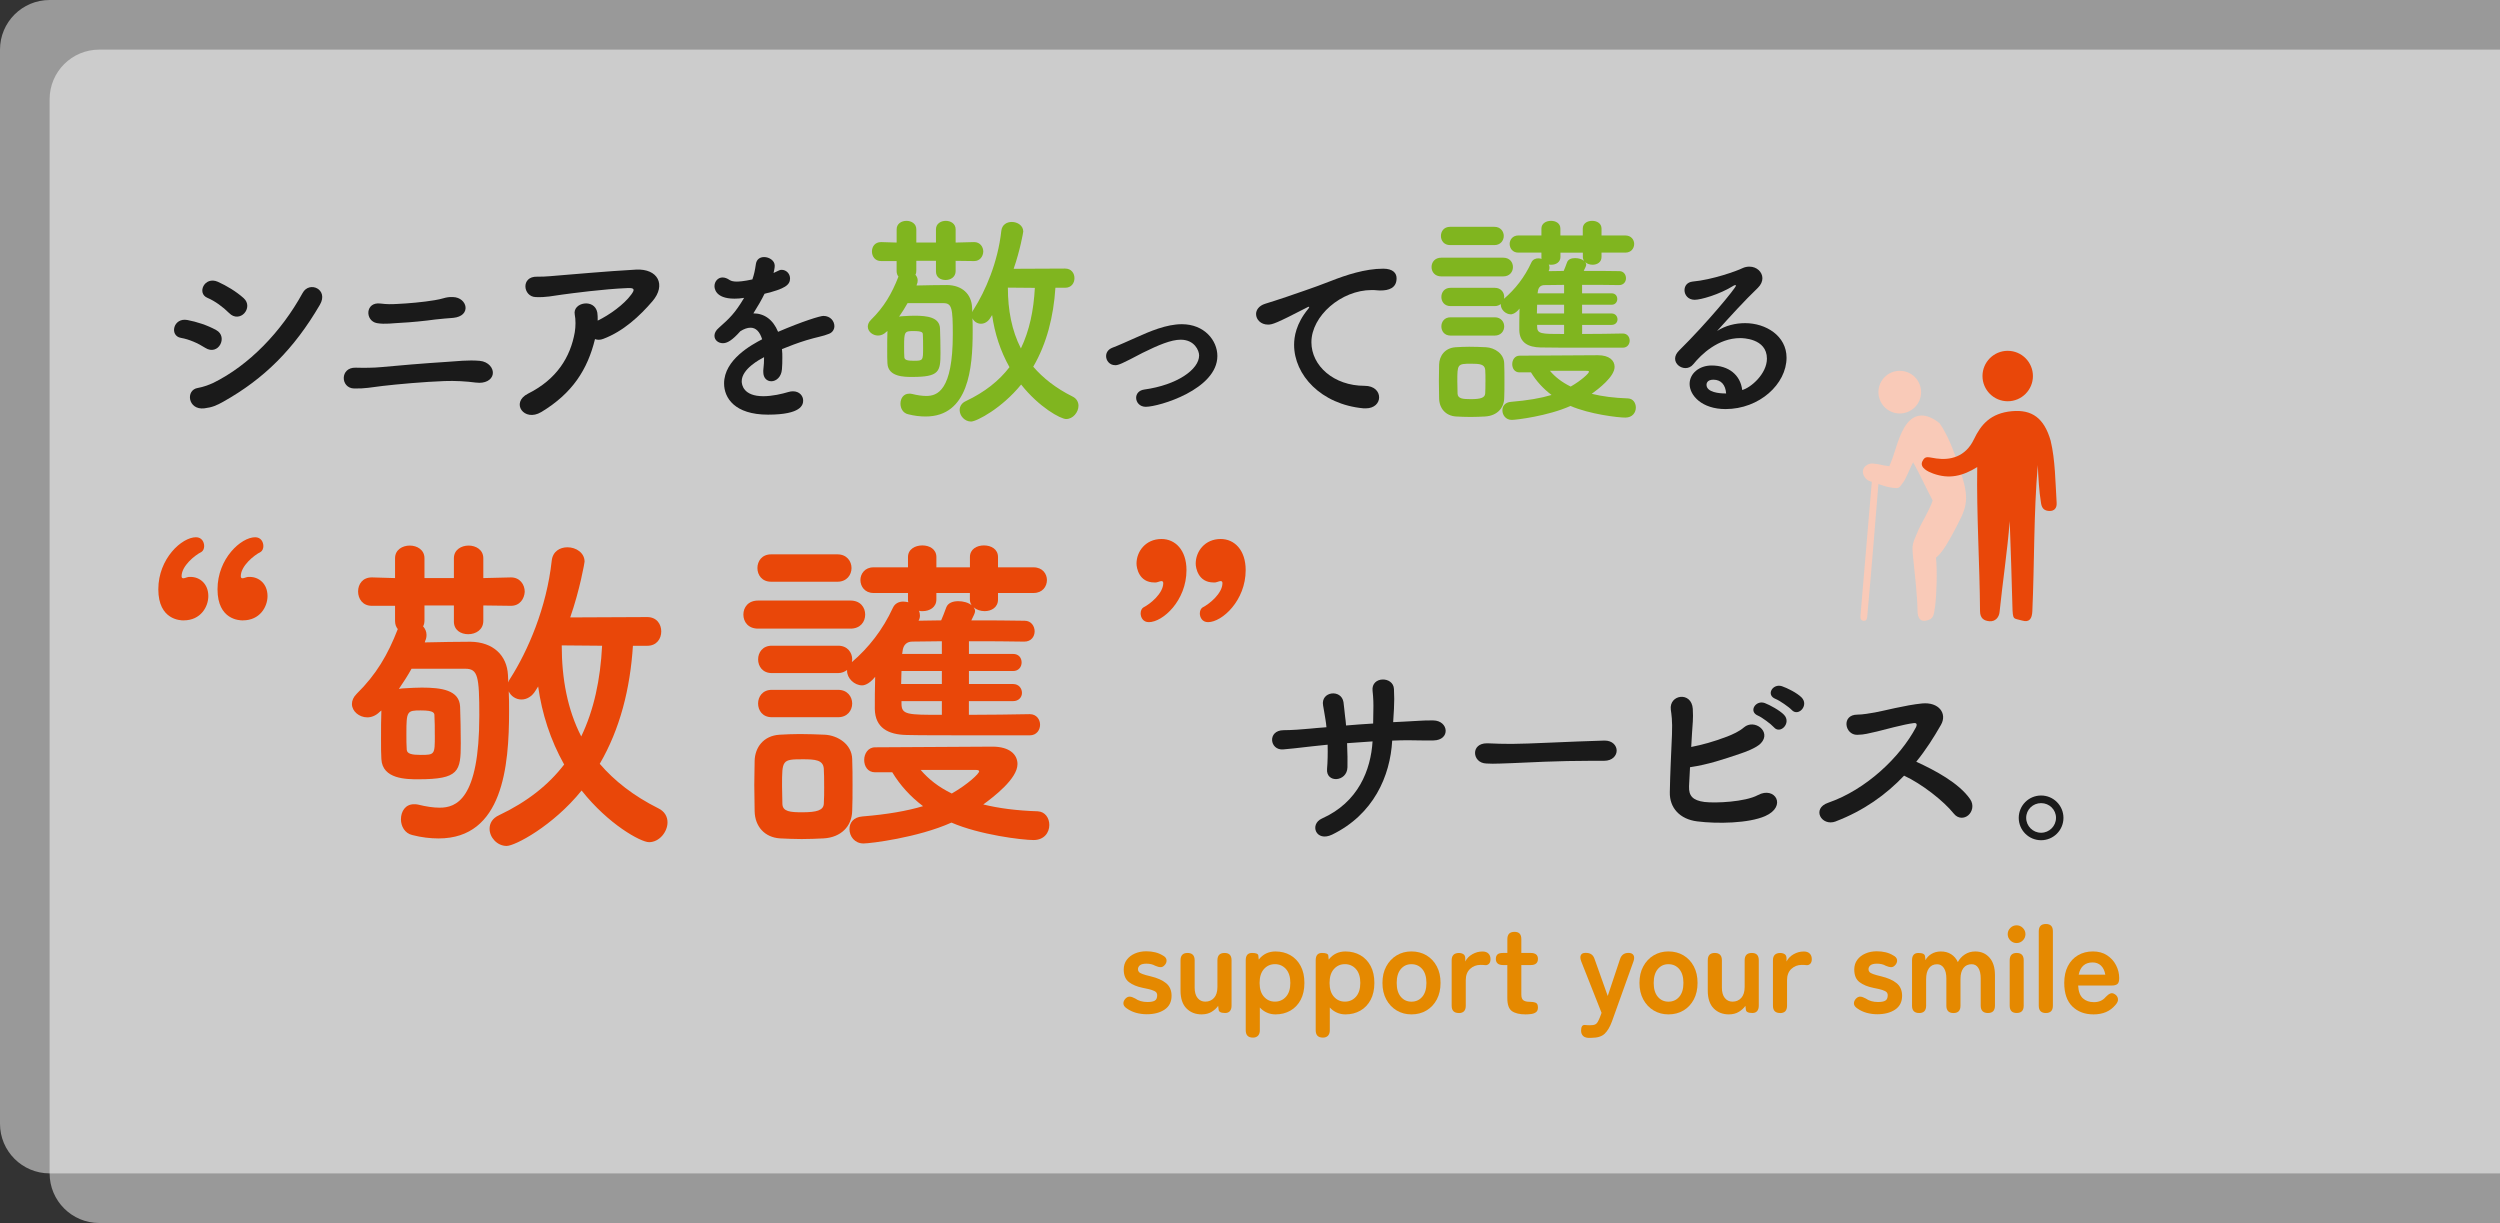 <?xml version="1.0" encoding="UTF-8"?><svg id="_レイヤー_2" xmlns="http://www.w3.org/2000/svg" width="856.5" height="419" viewBox="0 0 856.5 419"><rect x="0" y="0" width="856.5" height="419" fill="#333333" stroke="none"/><g id="_レイヤー_"><path d="m856.5,402H17c-9.39,0-17-7.61-17-17V17C0,7.61,7.61,0,17,0h839.5v402Z" style="fill:#fff; opacity:.5;"/><path d="m856.5,419H34c-9.39,0-17-7.61-17-17V34c0-9.39,7.61-17,17-17h822.5v402Z" style="fill:#fff; opacity:.5;"/><path d="m641.59,158.8c2.27.15,3.46.72,5.68.92,1.97-4.24,2.78-9.35,5.18-13.32,3.15-5.23,7.49-5.02,11.98-1.46,3.44,4.7,5.91,12.35,7.49,17.32,3.07,9.64,1.75,11.83-2.79,20.34-1.17,2.19-3.5,6.58-5.86,8.48.48,4.75.2,12.64-.29,16.53-.46,3.61-.72,4.46-3.02,5-2.29.54-2.96-1.27-3-3.1-.1-5.7-.95-12.98-1.5-18.29-.55-5.3-.19-4.74,1.92-9.96.51-1.26,4.21-7.55,4.74-9.82-2.35-4.42-4.28-8.85-6.69-13.07-.83,1.55-2.49,5.64-3.23,6.65-1.62,2.21-1.41,2.36-3.69,2.1-2.93-.33-5.02-1.4-7.95-2.29-1.43-.44-2.55-2.24-2.31-3.64.24-1.4,1.82-2.5,3.35-2.4Z" style="fill:#f9cab8;"/><path d="m643.71,163.91c.09-1.07-.29-1.54-1.03-1.6-.1,0,.1,0,0,0-.74-.06-1.19.3-1.28,1.37-1.37,15.63-2.64,31.74-4.01,47.37-.09,1.07.28,1.55,1.02,1.64.1.01-.1-.01,0,0,.74.09,1.2-.28,1.29-1.34,1.43-15.65,2.73-31.78,4-47.44Z" style="fill:#f9cab8;"/><path d="m679.2,128.83c0,4.77,3.87,8.64,8.64,8.64s8.64-3.87,8.64-8.64-3.87-8.64-8.64-8.64-8.64,3.87-8.64,8.64Z" style="fill:#e94709;"/><path d="m643.55,134.35c0,4.03,3.27,7.31,7.31,7.31s7.31-3.27,7.31-7.31-3.27-7.31-7.31-7.31-7.31,3.27-7.31,7.31Z" style="fill:#f9cab8;"/><path d="m689.38,140.86c-7.48.67-10.73,4.66-13.13,9.68-2.89,6.06-8.2,7.2-12.89,6.53-2.89-.41-3.75-1.04-4.73.93-1.13,2.26,2.09,3.66,3.58,4.21,5.61,2.07,10.27.86,15.19-2.19-.26,16.12.85,33.18.96,49.34.02,2.43,1.28,3.32,3.26,3.48,1.98.15,3.25-1.34,3.43-3.14,1.07-10.41,2.67-20.86,3.48-31.16.34,8.81.71,21.05.92,28.99.14,5.17.27,4.17,3.37,5.08,2.49.73,3.35-.71,3.46-3.18.74-16.42.44-33.53,1.87-50.08.19,4.31.44,8.95,1.13,13.14.3,1.79,1.22,2.52,2.86,2.57,1.64.05,2.59-.98,2.47-2.77-.43-6.84-.47-14.77-2.06-21.32-2.24-7.81-6.47-10.7-13.2-10.1Z" style="fill:#e94709;"/><path d="m70.34,119.19c-2.49-1.61-5.58-2.96-8.34-3.43-4.03-.67-2.69-7.06,2.22-6.12,3.16.6,6.79,1.75,9.82,3.43,2.15,1.14,2.29,3.43,1.41,4.98-.87,1.61-2.89,2.55-5.11,1.14Zm-.34,20.71c-5.65.67-6.52-6.32-2.22-6.99,1.34-.2,3.76-1.01,5.18-1.68,12.37-6.05,23.46-17.61,30.72-30.86,2.29-4.24,9.01-1.28,5.92,4.03-8.87,15.19-19.09,25.35-33.08,33.21-2.29,1.28-3.76,1.95-6.52,2.29Zm8.47-32.67c-2.08-2.08-4.84-4.1-7.39-5.18-3.77-1.55-1.01-7.53,3.56-5.51,2.96,1.34,6.25,3.29,8.81,5.58,1.82,1.61,1.48,3.83.27,5.18-1.21,1.34-3.43,1.82-5.24-.07Z" style="fill:#1a1a1a;"/><path d="m163.18,131.09c-3.56-.47-7.26-.67-10.89-.54-7.19.27-16.07,1.08-21.25,1.68-3.97.47-5.85.94-9.68.87-4.77-.07-4.98-7.33.54-7.13,2.35.07,6.25.07,8.74-.2,4.71-.47,15.26-1.34,21.85-1.75,4.03-.27,8-.74,11.83-.4,3.09.27,4.84,2.62,4.5,4.57-.34,2.02-2.69,3.29-5.65,2.89Zm-13.92-21.65c-3.83.54-8.87,1.01-11.7,1.14-2.96.13-5.65.6-8.4.13-4.17-.74-4.1-7.4,1.21-6.72,2.22.27,3.56.27,5.92.13,3.09-.13,8.74-.6,12.64-1.28,1.21-.2,2.08-.4,3.03-.67.94-.27,1.95-.47,3.23-.4,4.98.13,6.45,6.52.07,7.13-2.15.2-3.83.27-5.98.54Z" style="fill:#1a1a1a;"/><path d="m185.41,141.18c-5.85,3.5-10.62-3.23-4.5-6.32,9.95-4.97,14.52-12.64,16-20.98.34-2.02.34-4.44,0-6.12-.81-4.17,6.79-5.65,7.73-.67.13.67.13,1.68.13,2.76,4.03-1.95,9.01-5.51,11.5-8.94,1.14-1.55,1.34-2.35-1.21-2.22-8.47.34-19.29,1.82-22.32,2.22-3.63.47-5.45,1.01-9.21.87-4.37-.13-5.18-7.13.47-6.99,2.89.07,6.05-.34,8.88-.54,2.96-.2,14.19-1.28,25.01-1.88,7.53-.4,10.42,5.24,5.65,10.82-4.3,5.04-10.02,10.35-16.87,12.91-1.01.4-2.02.4-2.82.07-2.55,10.42-7.73,18.56-18.42,25.01Z" style="fill:#1a1a1a;"/><path d="m268.02,122.82c0,1.14,0,2.35-.13,3.7-.2,2.69-2.02,4.1-3.63,4.1-1.48,0-2.76-1.08-2.76-3.16v-.6c.2-1.61.27-3.16.27-4.5-1.41.74-7.66,4.03-7.66,8.27,0,1.14.54,5.11,7.4,5.11,3.09,0,6.52-.81,8.47-1.41.61-.2,1.21-.27,1.68-.27,2.22,0,3.5,1.55,3.5,3.16,0,1.41-.54,4.84-12.03,4.84s-15.06-5.78-15.06-10.69c0-8.2,9.55-13.31,13.04-15.13-.81-2.62-2.15-3.97-3.97-3.97-1.08,0-2.22.4-3.5,1.21-2.82,3.16-4.5,4.1-5.98,4.1-1.61,0-2.89-1.08-2.89-2.55,0-.81.4-1.82,1.55-2.76,3.63-3.23,5.45-4.91,8.61-10.22-1.21.2-2.29.27-3.29.27-6.79,0-6.86-3.76-6.86-4.3,0-1.55,1.14-2.96,2.76-2.96.74,0,1.55.27,2.42.87.61.4,1.48.54,2.49.54.54,0,2.29-.07,5.31-.74.61-1.75.87-3.03,1.21-5.31.27-1.68,1.48-2.35,2.82-2.35,1.75,0,3.63,1.21,3.63,2.96,0,.81-.27,1.88-.4,2.49,2.02-1.01,2.29-1.08,2.76-1.08,1.61,0,2.89,1.34,2.89,2.96,0,2.22-1.75,3.56-8.74,5.24-1.01,2.08-2.35,4.37-3.83,6.72,3.7,0,6.72,2.08,8.47,6.32,8.47-3.63,14.39-5.45,15.53-5.45,2.42,0,3.76,1.82,3.76,3.5,0,1.08-.61,2.15-1.82,2.62-2.08.87-4.3,1.14-7.8,2.22-2.82.87-5.71,1.95-8.34,3.03.13,1.01.13,2.08.13,3.23Z" style="fill:#1a1a1a;"/><path d="m361.58,98.62c-.63,9.86-2.98,19.1-7.59,27.01,3.37,3.91,7.75,7.36,13.39,10.18,1.49.7,2.11,1.96,2.11,3.21,0,2.19-1.88,4.54-4.23,4.54-1.88,0-9.32-4.07-15.42-11.82-6.58,8.14-15.27,12.68-17.15,12.68-2.19,0-3.91-1.96-3.91-3.91,0-1.25.63-2.43,2.19-3.13,6.42-3.05,11.27-6.89,14.88-11.59-3.13-5.56-5.09-11.67-5.95-17.85l-.55.86c-.86,1.49-2.11,2.11-3.29,2.11-1.25,0-2.43-.78-2.9-1.88.08,1.41.08,2.98.08,4.54,0,12.61-1.41,29.12-16.13,29.12-1.88,0-3.91-.23-6.03-.78-1.72-.39-2.58-2.04-2.58-3.6,0-1.8,1.02-3.44,2.98-3.44.31,0,.63,0,.94.08,1.88.47,3.52.7,4.93.7,3.76,0,9.08-1.8,9.08-21.06,0-9-.31-10.73-3.21-10.73h-12.29c-.86,1.57-1.88,3.13-2.9,4.62.47-.08.86-.16,1.41-.16,1.33-.08,2.66-.16,3.84-.16,4.46,0,8.61.55,8.77,4.38.08,2.27.16,5.56.16,8.38,0,6.42-.39,8.22-9.71,8.22-2.66,0-8.22,0-8.46-4.62-.08-1.1-.08-2.74-.08-4.46,0-2.35,0-4.85.08-6.66l-.39.31c-.86.86-1.88,1.25-2.82,1.25-1.88,0-3.52-1.41-3.52-3.05,0-.78.31-1.57,1.1-2.35,4.46-4.38,7.12-8.93,9.4-14.8-.39-.47-.63-1.1-.63-1.88v-3.44h-5.32c-2.11,0-3.13-1.64-3.13-3.29s1.02-3.21,3.13-3.21h.08l5.25.16v-4.54c0-1.96,1.72-2.9,3.37-2.9s3.37.94,3.37,2.9v4.54h6.73v-4.54c0-1.96,1.72-2.9,3.37-2.9s3.37.94,3.37,2.9v4.54l6.26-.16h.08c2.04,0,3.13,1.64,3.13,3.29-.08,1.57-1.1,3.21-3.13,3.21h-.08l-6.26-.08v3.52c0,2.04-1.72,3.05-3.45,3.05s-3.29-.94-3.29-2.9v-3.68h-6.73v3.37c0,.55-.08,1.02-.31,1.41.47.55.78,1.17.78,1.96,0,.47-.08.94-.31,1.41l-.08.31c3.29-.08,7.75-.16,10.49-.16,5.17.08,8.3,3.13,8.53,7.59,0,.55.08,1.1.08,1.72.08-.31.24-.63.47-.94,3.99-6.26,8.3-16.13,9.47-26.93.24-2.11,1.88-3.05,3.6-3.05,1.96,0,3.92,1.25,3.92,3.29,0,.24-1.1,6.5-3.29,12.76l17.62-.08c2.19,0,3.21,1.64,3.21,3.29s-1.02,3.29-3.21,3.29h-3.29Zm-45.33,20.51c0-1.57,0-3.29-.08-4.46,0-.63,0-1.25-3.13-1.25s-3.29.16-3.29,5.25c0,1.49,0,2.9.08,3.76.08.94,1.17,1.17,3.21,1.17,3.21,0,3.21-.08,3.21-4.46Zm29.05-20.59c0,7.67,1.33,14.72,4.46,20.83,2.9-6.03,4.38-13,4.78-20.75l-9.24-.08Z" style="fill:#80b51f;"/><path d="m382.04,125.11c-1.88,0-3.09-1.55-3.09-3.09,0-1.14.61-2.29,2.15-2.89,2.29-.87,5.24-2.22,8.27-3.56,4.5-2.02,10.22-4.5,15.53-4.5,7.73,0,12.17,5.58,12.17,10.89,0,11.43-19.97,17.41-24.54,17.41-2.08,0-3.29-1.55-3.29-3.09,0-1.28.87-2.55,2.76-2.82,11.23-1.55,18.82-6.86,18.82-11.7,0-1.61-1.55-5.38-6.32-5.38-3.29,0-7.6,1.82-13.04,4.5-7.13,3.76-8.27,4.24-9.41,4.24Z" style="fill:#1a1a1a;"/><path d="m467.83,139.9h-.67c-14.59-1.34-23.8-11.43-23.8-21.78,0-2.62.61-7.19,4.84-12.3.2-.27.34-.47.34-.6,0-.07-.07-.13-.13-.13-.13,0-.4.13-.67.27-10.55,5.45-11.83,5.85-13.31,5.85-2.49,0-4.1-1.75-4.1-3.63,0-1.34.94-2.82,3.09-3.5,1.41-.47,5.24-1.61,7.26-2.35,3.16-1.14,8.74-2.89,15.4-5.51,4.97-1.95,11.56-4.17,17.82-4.17,3.36,0,4.57,1.55,4.57,3.29,0,3.43-2.82,4.17-5.38,4.17-.47,0-1.01,0-1.55-.07-.54-.07-1.08-.07-1.61-.07-10.42,0-20.64,8.87-20.64,17.88,0,8.07,7.66,14.93,18.22,14.93,3.36,0,4.98,1.95,4.98,3.97,0,1.88-1.55,3.76-4.64,3.76Z" style="fill:#1a1a1a;"/><path d="m493.82,94.7c-2.27,0-3.37-1.57-3.37-3.21s1.1-3.21,3.37-3.21h21.14c2.27,0,3.37,1.57,3.37,3.21s-1.1,3.21-3.37,3.21h-21.14Zm15.03,47.99c-1.64.08-3.37.16-5.09.16s-3.37-.08-4.93-.16c-3.52-.23-5.72-2.74-5.79-6.19,0-2.04-.08-4.07-.08-6.03s.08-3.84.08-5.56c.08-2.98,1.96-5.72,5.71-5.95,1.49-.08,3.05-.16,4.62-.16,1.96,0,3.91.08,5.71.16,2.98.16,6.19,2.19,6.26,5.56.08,1.8.08,3.91.08,6.03s0,4.15-.08,5.87c-.08,3.52-2.58,6.03-6.5,6.26Zm-12.06-58.72c-2.11,0-3.13-1.57-3.13-3.13s1.02-3.13,3.13-3.13h15.19c2.11,0,3.21,1.57,3.21,3.13s-1.1,3.13-3.21,3.13h-15.19Zm45.25,27.32v3.13c4.85,0,9.87-.08,13.94-.16,1.57,0,2.35,1.25,2.35,2.43s-.78,2.43-2.35,2.43c-22.47,0-24.43,0-28.19-.08-4.23-.08-7.2-1.64-7.28-5.95,0-1.88,0-4.62.08-7.36-1.57,1.96-2.82,1.96-2.97,1.96-1.8,0-3.45-1.64-3.45-3.29v-.23c-.55.39-1.17.7-2.04.7h-15.19c-2.11,0-3.13-1.57-3.13-3.13s1.02-3.13,3.13-3.13h15.19c2.11,0,3.21,1.57,3.21,3.13,0,.23-.08.39-.08.63,3.84-3.29,7.05-7.36,9.39-12.45.47-1.02,1.41-1.41,2.35-1.41.39,0,.78.08,1.17.16-.08-.16-.08-.39-.08-.63v-1.49h-7.91c-1.96,0-2.97-1.49-2.97-2.98,0-1.41,1.02-2.9,2.97-2.9h7.91v-2.35c0-1.8,1.64-2.66,3.29-2.66s3.21.86,3.21,2.66v2.35h7.67v-2.35c0-1.8,1.57-2.66,3.21-2.66s3.21.86,3.21,2.66v2.35h8.14c2.04,0,3.05,1.49,3.05,2.9,0,1.49-1.02,2.98-3.05,2.98h-8.14v1.49c0,1.8-1.49,2.66-3.05,2.66-.94,0-1.88-.31-2.5-.86.16.23.31.55.31.86,0,.47-.47,1.25-.86,2.11,4.38,0,8.69,0,12.21.08,1.49,0,2.27,1.25,2.27,2.43s-.78,2.35-2.35,2.35h-.08c-3.52-.08-8.06-.08-12.61-.08v2.9h10.1c1.33,0,1.96.94,1.96,1.96,0,.94-.63,1.96-1.96,1.96h-10.1v2.98h10.1c1.33,0,2.04,1.02,2.04,2.04,0,.94-.7,1.88-2.04,1.88h-10.1Zm-45.1,3.68c-2.11,0-3.13-1.57-3.13-3.13s1.02-3.13,3.13-3.13h15.19c2.11,0,3.21,1.57,3.21,3.13s-1.1,3.13-3.21,3.13h-15.19Zm11.98,15.82c0-1.49,0-2.98-.08-4.07-.16-1.96-1.96-2.11-4.78-2.11-4.78,0-4.78.16-4.78,6.11,0,1.49.08,2.98.08,4.15.08,1.72,1.8,1.88,4.54,1.88,3.37,0,4.85-.47,4.93-1.96.08-1.1.08-2.58.08-3.99Zm11.67-3.21c-1.72,0-2.5-1.41-2.5-2.82s.86-2.9,2.5-2.9c0,0,25.05-.16,26.85-.16,3.92,0,5.72,1.8,5.72,3.99,0,3.37-5.48,7.52-7.83,9.24,3.52.86,7.59,1.41,12.45,1.57,1.72.08,2.66,1.57,2.66,3.13,0,1.72-1.17,3.44-3.6,3.44-2.58,0-12.29-1.17-18.79-3.99-7.67,3.44-18.56,4.78-20.12,4.78-2.04,0-3.21-1.64-3.21-3.29,0-1.41.86-2.74,2.98-2.9,5.72-.47,10.18-1.25,13.86-2.35-2.9-2.19-5.25-4.78-7.05-7.75h-3.92Zm15.27-23.17h-9.24c0,.94-.08,1.96-.08,2.98h9.32v-2.98Zm0,6.89h-9.24v.55c0,2.58,1.33,2.58,9.24,2.58v-3.13Zm0-13.7l-6.73.08c-1.17,0-2.11.63-2.27,2.27l-.08.55h9.08v-2.9Zm6.42-11.04h-7.67v1.49c0,1.8-1.57,2.66-3.13,2.66-.31,0-.55,0-.86-.08.16.31.24.7.24,1.1s-.08.78-.31,1.17c1.64,0,3.37-.08,5.17-.08.39-.86.71-1.72,1.17-2.98.39-1.02,1.49-1.41,2.74-1.41,1.1,0,2.35.31,3.05.94-.24-.39-.39-.78-.39-1.33v-1.49Zm2.11,40.79c0-.31-.63-.31-1.1-.31h-12.29c1.8,2.11,4.07,3.91,7.12,5.4,3.68-2.11,6.26-4.54,6.26-5.09Z" style="fill:#80b51f;"/><path d="m605.35,122.89c0-7.06-8.54-7.06-9.14-7.06-7.53,0-13.31,5.51-16.07,8.94-.74.94-1.75,1.34-2.69,1.34-1.81,0-3.56-1.41-3.56-3.23,0-.87.4-1.82,1.34-2.76,9.68-9.55,19.5-21.51,19.5-22.25,0-.13-.07-.2-.2-.2s-.27.07-.47.13c-5.04,3.16-11.43,4.91-13.45,4.91-2.29,0-3.5-1.68-3.5-3.29,0-1.41.87-2.76,2.82-2.96,6.66-.6,15.13-3.63,17.01-4.57.81-.4,1.68-.54,2.42-.54,2.49,0,4.44,1.82,4.44,3.97,0,1.08-.47,2.22-1.55,3.29-4.57,4.37-9.75,10.08-13.98,14.79,2.89-1.88,6.32-2.69,9.61-2.69,7.13,0,14.19,4.37,14.19,11.83,0,9.01-9.28,17.61-20.91,17.61-8.07,0-12.3-4.64-12.3-8.61,0-3.63,3.36-6.32,7.53-6.32,5.85,0,9.88,3.23,10.49,8.4,2.89-.74,8.47-5.51,8.47-10.76Zm-18.35,7.19c-2.29,0-2.35,1.48-2.35,1.75,0,2.62,4.57,2.96,6.25,2.96h.47c-.2-2.89-1.68-4.71-4.37-4.71Z" style="fill:#1a1a1a;"/><path d="m62.91,212.55c-1.05,0-8.67-.12-8.67-10.67s8.09-17.82,12.9-17.82c1.99,0,2.81,1.64,2.81,3.05,0,.82-.35,1.64-.94,1.99-2.34,1.17-6.8,4.81-6.8,8.32,0,.47.23.7.59.7.47,0,1.17-.35,1.88-.47h.59c3.17,0,6.1,2.34,6.1,6.57,0,3.63-2.58,8.32-8.44,8.32Zm20.28,0c-1.05,0-8.67-.12-8.67-10.67s8.09-17.82,12.9-17.82c1.99,0,2.81,1.64,2.81,3.05,0,.82-.35,1.64-.94,1.99-2.34,1.17-6.8,4.81-6.8,8.32,0,.47.23.7.59.7.47,0,1.17-.35,1.88-.47h.59c3.17,0,6.1,2.34,6.1,6.57,0,3.63-2.58,8.32-8.44,8.32Z" style="fill:#e94709;"/><path d="m216.84,221.23c-.94,14.77-4.45,28.61-11.37,40.45,5.04,5.86,11.61,11.02,20.05,15.24,2.23,1.06,3.17,2.93,3.17,4.81,0,3.28-2.81,6.8-6.33,6.8-2.81,0-13.95-6.1-23.1-17.7-9.85,12.19-22.86,18.99-25.67,18.99-3.28,0-5.86-2.93-5.86-5.86,0-1.88.94-3.63,3.28-4.69,9.61-4.57,16.88-10.32,22.27-17.35-4.69-8.32-7.62-17.47-8.91-26.73l-.82,1.29c-1.29,2.23-3.17,3.17-4.92,3.17-1.88,0-3.63-1.17-4.34-2.81.12,2.11.12,4.45.12,6.8,0,18.88-2.11,43.61-24.15,43.61-2.81,0-5.86-.35-9.03-1.17-2.58-.59-3.87-3.05-3.87-5.39,0-2.7,1.52-5.16,4.45-5.16.47,0,.94,0,1.41.12,2.81.7,5.28,1.06,7.39,1.06,5.63,0,13.6-2.7,13.6-31.54,0-13.48-.47-16.06-4.81-16.06h-18.41c-1.29,2.34-2.81,4.69-4.34,6.92.7-.12,1.29-.23,2.11-.23,1.99-.12,3.99-.23,5.74-.23,6.68,0,12.9.82,13.13,6.56.12,3.4.23,8.32.23,12.54,0,9.61-.59,12.31-14.54,12.31-3.99,0-12.31,0-12.66-6.92-.12-1.64-.12-4.1-.12-6.68,0-3.52,0-7.27.12-9.96l-.59.47c-1.29,1.29-2.81,1.88-4.22,1.88-2.81,0-5.28-2.11-5.28-4.57,0-1.17.47-2.34,1.64-3.52,6.68-6.57,10.67-13.36,14.07-22.16-.59-.7-.94-1.64-.94-2.81v-5.16h-7.97c-3.17,0-4.69-2.46-4.69-4.92s1.52-4.81,4.69-4.81h.12l7.85.23v-6.8c0-2.93,2.58-4.34,5.04-4.34s5.04,1.41,5.04,4.34v6.8h10.08v-6.8c0-2.93,2.58-4.34,5.04-4.34s5.04,1.41,5.04,4.34v6.8l9.38-.23h.12c3.05,0,4.69,2.46,4.69,4.92-.12,2.34-1.64,4.81-4.69,4.81h-.12l-9.38-.12v5.28c0,3.05-2.58,4.57-5.16,4.57s-4.92-1.41-4.92-4.34v-5.51h-10.08v5.04c0,.82-.12,1.52-.47,2.11.7.82,1.17,1.76,1.17,2.93,0,.7-.12,1.41-.47,2.11l-.12.47c4.92-.12,11.61-.23,15.71-.23,7.74.12,12.43,4.69,12.78,11.37,0,.82.12,1.64.12,2.58.12-.47.35-.94.7-1.41,5.98-9.38,12.43-24.15,14.18-40.33.35-3.17,2.81-4.57,5.39-4.57,2.93,0,5.86,1.88,5.86,4.92,0,.35-1.64,9.73-4.92,19.11l26.38-.12c3.28,0,4.81,2.46,4.81,4.92s-1.52,4.92-4.81,4.92h-4.92Zm-67.88,30.72c0-2.34,0-4.92-.12-6.68,0-.94,0-1.88-4.69-1.88s-4.92.23-4.92,7.85c0,2.23,0,4.34.12,5.63.12,1.41,1.76,1.76,4.81,1.76,4.81,0,4.81-.12,4.81-6.68Zm43.49-30.83c0,11.49,1.99,22.04,6.68,31.18,4.34-9.03,6.57-19.46,7.15-31.07l-13.83-.12Z" style="fill:#e94709;"/><path d="m259.72,215.37c-3.4,0-5.04-2.34-5.04-4.81s1.64-4.81,5.04-4.81h31.65c3.4,0,5.04,2.34,5.04,4.81s-1.64,4.81-5.04,4.81h-31.65Zm22.51,71.86c-2.46.12-5.04.23-7.62.23s-5.04-.12-7.39-.23c-5.28-.35-8.56-4.1-8.68-9.26,0-3.05-.12-6.1-.12-9.03s.12-5.74.12-8.32c.12-4.46,2.93-8.56,8.56-8.91,2.23-.12,4.57-.23,6.92-.23,2.93,0,5.86.12,8.56.23,4.46.23,9.26,3.28,9.38,8.32.12,2.7.12,5.86.12,9.03s0,6.21-.12,8.79c-.12,5.28-3.87,9.03-9.73,9.38Zm-18.05-87.93c-3.17,0-4.69-2.34-4.69-4.69s1.52-4.69,4.69-4.69h22.74c3.17,0,4.81,2.34,4.81,4.69s-1.64,4.69-4.81,4.69h-22.74Zm67.76,40.91v4.69c7.27,0,14.77-.12,20.87-.23,2.34,0,3.52,1.88,3.52,3.63s-1.17,3.63-3.52,3.63c-33.65,0-36.58,0-42.2-.12-6.33-.12-10.79-2.46-10.9-8.91,0-2.81,0-6.92.12-11.02-2.34,2.93-4.22,2.93-4.46,2.93-2.7,0-5.16-2.46-5.16-4.92v-.35c-.82.59-1.76,1.06-3.05,1.06h-22.74c-3.17,0-4.69-2.34-4.69-4.69s1.52-4.69,4.69-4.69h22.74c3.17,0,4.81,2.34,4.81,4.69,0,.35-.12.59-.12.94,5.74-4.92,10.55-11.02,14.07-18.64.7-1.52,2.11-2.11,3.52-2.11.59,0,1.17.12,1.76.23-.12-.23-.12-.59-.12-.94v-2.23h-11.84c-2.93,0-4.46-2.23-4.46-4.45,0-2.11,1.52-4.34,4.46-4.34h11.84v-3.52c0-2.7,2.46-3.99,4.92-3.99s4.81,1.29,4.81,3.99v3.52h11.49v-3.52c0-2.7,2.34-3.99,4.81-3.99s4.81,1.29,4.81,3.99v3.52h12.19c3.05,0,4.57,2.23,4.57,4.34,0,2.23-1.52,4.45-4.57,4.45h-12.19v2.23c0,2.7-2.23,3.99-4.57,3.99-1.41,0-2.81-.47-3.75-1.29.23.35.47.82.47,1.29,0,.7-.7,1.88-1.29,3.17,6.57,0,13.01,0,18.29.12,2.23,0,3.4,1.88,3.4,3.63s-1.17,3.52-3.52,3.52h-.12c-5.28-.12-12.08-.12-18.87-.12v4.34h15.12c1.99,0,2.93,1.41,2.93,2.93,0,1.41-.94,2.93-2.93,2.93h-15.12v4.45h15.12c1.99,0,3.05,1.52,3.05,3.05,0,1.41-1.06,2.81-3.05,2.81h-15.12Zm-67.53,5.51c-3.17,0-4.69-2.34-4.69-4.69s1.52-4.69,4.69-4.69h22.74c3.17,0,4.81,2.34,4.81,4.69s-1.64,4.69-4.81,4.69h-22.74Zm17.94,23.68c0-2.23,0-4.45-.12-6.1-.23-2.93-2.93-3.17-7.15-3.17-7.15,0-7.15.23-7.15,9.14,0,2.23.12,4.45.12,6.21.12,2.58,2.7,2.81,6.8,2.81,5.04,0,7.27-.7,7.39-2.93.12-1.64.12-3.87.12-5.98Zm17.47-4.81c-2.58,0-3.75-2.11-3.75-4.22s1.29-4.34,3.75-4.34c0,0,37.51-.23,40.21-.23,5.86,0,8.56,2.7,8.56,5.98,0,5.04-8.21,11.25-11.72,13.83,5.28,1.29,11.37,2.11,18.64,2.34,2.58.12,3.99,2.34,3.99,4.69,0,2.58-1.76,5.16-5.39,5.16-3.87,0-18.41-1.76-28.14-5.98-11.49,5.16-27.78,7.15-30.13,7.15-3.05,0-4.81-2.46-4.81-4.92,0-2.11,1.29-4.1,4.46-4.34,8.56-.7,15.24-1.88,20.75-3.52-4.34-3.28-7.85-7.15-10.55-11.61h-5.86Zm22.86-34.7h-13.83c0,1.41-.12,2.93-.12,4.45h13.95v-4.45Zm0,10.32h-13.83v.82c0,3.87,1.99,3.87,13.83,3.87v-4.69Zm0-20.52l-10.08.12c-1.76,0-3.17.94-3.4,3.4l-.12.82h13.6v-4.34Zm9.61-16.53h-11.49v2.23c0,2.7-2.34,3.99-4.69,3.99-.47,0-.82,0-1.29-.12.23.47.35,1.06.35,1.64s-.12,1.17-.47,1.76c2.46,0,5.04-.12,7.74-.12.59-1.29,1.05-2.58,1.76-4.46.59-1.52,2.23-2.11,4.1-2.11,1.64,0,3.52.47,4.57,1.41-.35-.59-.59-1.17-.59-1.99v-2.23Zm3.17,61.08c0-.47-.94-.47-1.64-.47h-18.41c2.7,3.17,6.1,5.86,10.67,8.09,5.51-3.17,9.38-6.8,9.38-7.62Z" style="fill:#e94709;"/><path d="m390.79,210.09c0-.82.35-1.64.94-1.99,2.34-1.17,6.8-4.81,6.8-8.32,0-.47-.23-.7-.59-.7-.47,0-1.17.35-1.88.47h-.59c-5.28,0-6.1-5.04-6.1-6.45,0-4.22,3.17-8.44,8.56-8.44,4.69,0,8.56,3.75,8.56,10.67,0,10.43-8.09,17.82-12.9,17.82-1.99,0-2.81-1.64-2.81-3.05Zm20.28,0c0-.82.35-1.64.94-1.99,2.34-1.17,6.8-4.81,6.8-8.32,0-.47-.23-.7-.59-.7-.47,0-1.17.35-1.88.47h-.59c-5.28,0-6.1-5.04-6.1-6.45,0-4.22,3.17-8.44,8.56-8.44,4.69,0,8.56,3.75,8.56,10.67,0,10.43-8.09,17.82-12.9,17.82-1.99,0-2.81-1.64-2.81-3.05Z" style="fill:#e94709;"/><path d="m461.51,254.59c.13,3.36.2,6.45.13,8.27-.13,5.11-7.46,5.51-6.99.54.2-2.22.27-5.18.2-8.27-2.02.2-3.83.4-5.18.54-5.45.61-8,.94-10.08,1.08-4.64.34-5.45-6.52.13-6.59,2.69,0,6.52-.27,9.21-.54,1.08-.13,3.03-.27,5.51-.47-.07-.94-.2-1.81-.34-2.69-.27-1.82-.61-3.5-.81-4.77-.87-4.84,6.25-5.71,6.99-1.14.2,1.14.27,2.82.54,4.84.13,1.01.27,2.02.34,3.16,2.96-.27,6.18-.47,9.28-.67,0-1.48.07-2.89.07-4.37.07-2.29,0-4.57-.27-6.86-.54-5.04,7.13-5.04,7.33-.6.13,2.22.13,4.64,0,6.86-.07,1.48-.2,3.03-.27,4.5,1.41-.07,2.76-.13,3.97-.2,3.5-.13,6.32-.47,9.75-.4,5.38.07,5.98,6.79.07,6.86-3.63.07-5.92-.07-9.01-.07-1.61,0-3.36.07-5.11.13-.67,12.17-6.39,25.28-20.57,32.2-5.58,2.69-7.87-3.56-3.5-5.51,12.5-5.58,16.74-16.67,17.34-26.42-3.03.2-5.98.4-8.74.61Z" style="fill:#1a1a1a;"/><path d="m549.53,260.64h-3.5c-12.84,0-22.66.6-27.97.81-3.5.13-5.31.2-6.66.2-.81,0-1.41-.07-2.15-.07-2.55-.07-3.9-1.88-3.9-3.63s1.34-3.29,4.03-3.29h.4c2.49.13,5.45.2,8.13.2,5.51,0,19.9-.81,31.73-1.14h.13c2.69,0,4.1,1.75,4.1,3.43s-1.41,3.5-4.3,3.5h-.07Z" style="fill:#1a1a1a;"/><path d="m578.67,269.44c-.13,3.23,1.28,4.77,5.24,5.31,3.83.47,13.98,0,18.35-2.35,5.85-3.16,10.08,3.83,2.49,7.19-5.65,2.49-16.4,2.69-23.33,1.81-5.85-.74-9.48-4.57-9.34-10.02.13-6.66.4-11.9.74-19.77.2-4.71-.2-6.99-.4-8.47-.67-5.24,7.13-6.39,7.53-.27.2,3.56-.07,4.98-.27,8.4-.07,1.68-.2,3.23-.27,4.64,3.76-.74,7.53-1.75,12.3-3.56,1.88-.74,4.17-1.75,5.78-3.16,3.56-3.03,9.55,1.48,5.78,5.45-1.55,1.68-5.85,3.16-6.86,3.5-5.98,2.02-11.09,3.77-17.41,4.71-.13,2.08-.2,4.17-.34,6.59Zm23.6-24.27c-3.36-1.41-.74-5.45,2.35-4.3,1.75.67,5.11,2.49,6.59,4.03,2.62,2.76-1.28,6.86-3.5,4.24-.87-1.01-4.1-3.43-5.45-3.97Zm6.05-5.71c-3.43-1.34-1.01-5.38,2.15-4.37,1.82.61,5.18,2.29,6.72,3.83,2.69,2.69-1.08,6.79-3.36,4.3-.94-1.01-4.17-3.23-5.51-3.76Z" style="fill:#1a1a1a;"/><path d="m628.96,281.41c-4.97,1.88-8.4-4.44-2.62-6.39,13.04-4.5,24.67-15.66,30.05-25.82.54-1.08.2-1.55-.61-1.48-3.29.34-10.96,2.49-12.71,2.89-3.16.67-4.1,1.08-6.79,1.14-4.3.07-5.51-6.92.07-6.92,1.88,0,4.3-.47,5.98-.74,2.42-.4,10.56-2.55,16.2-3.09,5.71-.54,8.67,3.43,6.45,7.33-2.49,4.37-5.24,8.67-8.47,12.64,6.32,2.89,14.59,7.26,18.42,12.77,1.48,2.08.74,4.44-.61,5.58-1.34,1.14-3.5,1.28-4.97-.6-3.5-4.37-11.03-10.22-17.01-12.98-6.19,6.52-13.78,11.97-23.4,15.66Z" style="fill:#1a1a1a;"/><path d="m699.28,287.86c-4.24,0-7.66-3.43-7.66-7.66s3.43-7.66,7.66-7.66,7.66,3.43,7.66,7.66-3.43,7.66-7.66,7.66Zm0-12.71c-2.82,0-5.11,2.22-5.11,5.04s2.29,5.11,5.11,5.11,5.11-2.29,5.11-5.11-2.29-5.04-5.11-5.04Z" style="fill:#1a1a1a;"/><path d="m392.86,347.48c-1.28,0-2.5-.17-3.66-.49-1.16-.33-2.22-.83-3.19-1.52-.71-.48-1.09-1.02-1.13-1.6-.04-.58.18-1.15.66-1.69.49-.51.99-.76,1.52-.73.53.03,1.15.24,1.86.64,1.14.8,2.54,1.2,4.19,1.2,1.17,0,2.02-.16,2.55-.49.53-.33.79-.93.79-1.82,0-.43-.13-.78-.38-1.05-.26-.27-.74-.52-1.43-.75-.7-.23-1.72-.47-3.06-.73-2-.4-3.59-1.06-4.79-1.97-1.2-.91-1.8-2.35-1.8-4.32,0-1.28.34-2.39,1.03-3.32.68-.93,1.61-1.65,2.78-2.16s2.47-.77,3.89-.77c2.23,0,4.11.47,5.65,1.41.77.4,1.2.89,1.3,1.48.1.58-.06,1.15-.49,1.69-.46.57-.95.86-1.48.86s-1.15-.16-1.86-.47c-.46-.26-.93-.44-1.43-.56-.5-.11-1.03-.17-1.6-.17-1.06,0-1.8.19-2.25.56-.44.37-.66.81-.66,1.33,0,.37.11.68.32.94.21.26.63.5,1.26.73.63.23,1.54.49,2.74.77,2.28.54,4.05,1.33,5.31,2.35,1.25,1.03,1.88,2.47,1.88,4.32,0,2.08-.79,3.66-2.38,4.73s-3.63,1.6-6.14,1.6Z" style="fill:#e58900;"/><path d="m411.72,347.53c-2.14,0-3.89-.68-5.24-2.05-1.35-1.37-2.03-3.39-2.03-6.08v-10.4c0-1.68.8-2.52,2.4-2.52s2.44.84,2.44,2.52v9.33c0,1.57.33,2.77,1.01,3.59.67.83,1.55,1.24,2.63,1.24,1.23,0,2.23-.43,3-1.28.77-.86,1.16-2.11,1.16-3.77v-9.11c0-1.68.81-2.52,2.44-2.52s2.4.84,2.4,2.52v15.53c0,.8-.19,1.42-.56,1.86-.37.44-.91.66-1.63.66-1.43,0-2.17-.37-2.23-1.11l-.17-1.33c-.54.77-1.28,1.45-2.22,2.03-.94.58-2.07.88-3.38.88Z" style="fill:#e58900;"/><path d="m429.23,355.48c-1.63,0-2.44-.84-2.44-2.52v-23.96c0-1.68.71-2.52,2.14-2.52s2.1.3,2.18.9l.13,1.37c1.46-1.85,3.37-2.78,5.73-2.78,1.91,0,3.62.43,5.11,1.28,1.5.86,2.67,2.09,3.53,3.7.86,1.61,1.28,3.54,1.28,5.8s-.43,4.19-1.28,5.8c-.86,1.61-2.03,2.85-3.53,3.7-1.5.86-3.2,1.28-5.11,1.28-1.06,0-2.04-.21-2.95-.62s-1.71-.99-2.4-1.73v7.79c0,.8-.21,1.42-.62,1.86-.41.44-1,.66-1.78.66Zm7.57-12.32c1.51,0,2.77-.56,3.77-1.67,1-1.11,1.5-2.7,1.5-4.75s-.5-3.64-1.5-4.75c-1-1.11-2.25-1.67-3.77-1.67s-2.77.56-3.76,1.67c-1,1.11-1.5,2.7-1.5,4.75s.5,3.64,1.5,4.75c1,1.11,2.25,1.67,3.76,1.67Z" style="fill:#e58900;"/><path d="m453.2,355.48c-1.63,0-2.44-.84-2.44-2.52v-23.96c0-1.68.71-2.52,2.14-2.52s2.1.3,2.18.9l.13,1.37c1.46-1.85,3.37-2.78,5.73-2.78,1.91,0,3.62.43,5.11,1.28,1.5.86,2.67,2.09,3.53,3.7.86,1.61,1.28,3.54,1.28,5.8s-.43,4.19-1.28,5.8c-.86,1.61-2.03,2.85-3.53,3.7-1.5.86-3.2,1.28-5.11,1.28-1.06,0-2.04-.21-2.95-.62s-1.71-.99-2.4-1.73v7.79c0,.8-.21,1.42-.62,1.86-.41.44-1,.66-1.78.66Zm7.57-12.32c1.51,0,2.77-.56,3.77-1.67,1-1.11,1.5-2.7,1.5-4.75s-.5-3.64-1.5-4.75c-1-1.11-2.25-1.67-3.77-1.67s-2.77.56-3.76,1.67c-1,1.11-1.5,2.7-1.5,4.75s.5,3.64,1.5,4.75c1,1.11,2.25,1.67,3.76,1.67Z" style="fill:#e58900;"/><path d="m483.56,347.53c-1.88,0-3.57-.45-5.07-1.35-1.5-.9-2.68-2.15-3.55-3.76-.87-1.61-1.31-3.5-1.31-5.67s.43-4.06,1.31-5.67c.87-1.61,2.05-2.87,3.55-3.77,1.5-.9,3.19-1.35,5.07-1.35s3.66.45,5.16,1.35c1.5.9,2.67,2.15,3.53,3.77.86,1.61,1.28,3.5,1.28,5.67s-.43,4.06-1.28,5.67c-.86,1.61-2.03,2.87-3.53,3.76-1.5.9-3.22,1.35-5.16,1.35Zm0-4.36c1.51,0,2.75-.56,3.7-1.67.96-1.11,1.43-2.7,1.43-4.75s-.48-3.64-1.43-4.75c-.96-1.11-2.19-1.67-3.7-1.67s-2.7.56-3.64,1.67-1.41,2.7-1.41,4.75.47,3.64,1.41,4.75c.94,1.11,2.15,1.67,3.64,1.67Z" style="fill:#e58900;"/><path d="m499.78,347.06c-1.63,0-2.44-.84-2.44-2.52v-15.53c0-1.68.84-2.52,2.52-2.52.57,0,1.07.14,1.5.41.43.27.64.78.64,1.52v.98c.51-1.03,1.32-1.85,2.42-2.48,1.1-.63,2.26-.94,3.49-.94.88,0,1.56.24,2.03.71s.71,1.11.71,1.9c0,.74-.19,1.28-.56,1.63-.37.34-.8.49-1.28.43-.23-.03-.47-.05-.73-.06-.26-.01-.54-.02-.86-.02-1.4,0-2.59.46-3.57,1.37-.98.91-1.48,2.2-1.48,3.85v8.77c0,1.68-.8,2.52-2.4,2.52Z" style="fill:#e58900;"/><path d="m522.65,347.53c-2.03,0-3.57-.37-4.64-1.11-1.07-.74-1.6-2.22-1.6-4.45v-11.34h-1.41c-1.68,0-2.52-.7-2.52-2.1,0-.66.18-1.16.54-1.52.36-.36,1.01-.53,1.95-.53h1.45v-4.71c0-1.68.81-2.52,2.44-2.52s2.35.84,2.35,2.52v4.71h3.17c1.68,0,2.52.68,2.52,2.05s-.83,2.1-2.48,2.1h-3.21v10.1c0,.97.24,1.63.71,1.97s1.15.51,2.03.51,1.63.11,2.16.32c.53.21.79.76.79,1.65,0,.71-.21,1.23-.62,1.56-.41.33-.94.54-1.58.64-.64.1-1.32.15-2.03.15Z" style="fill:#e58900;"/><path d="m545.24,355.57h-1.16c-.8-.06-1.4-.31-1.8-.75-.4-.44-.6-1.02-.6-1.73,0-1.43.48-2.07,1.46-1.92.28.03.56.05.81.06.26.01.51.02.77.02.77,0,1.35-.08,1.73-.26.39-.17.69-.46.92-.86s.49-.94.77-1.63l.56-1.5-6.97-17.63c-.34-.91-.39-1.63-.13-2.14s.76-.77,1.5-.77h.3c1.45,0,2.41.67,2.87,2.01l4.54,12.75,4.24-12.71c.48-1.37,1.44-2.05,2.87-2.05.83,0,1.4.26,1.71.77.31.51.31,1.23,0,2.14l-7.36,20.54c-.68,1.88-1.52,3.29-2.5,4.24-.98.94-2.49,1.41-4.51,1.41Z" style="fill:#e58900;"/><path d="m571.61,347.53c-1.88,0-3.57-.45-5.07-1.35-1.5-.9-2.68-2.15-3.55-3.76-.87-1.61-1.31-3.5-1.31-5.67s.43-4.06,1.31-5.67c.87-1.61,2.05-2.87,3.55-3.77,1.5-.9,3.19-1.35,5.07-1.35s3.66.45,5.16,1.35c1.5.9,2.67,2.15,3.53,3.77.86,1.61,1.28,3.5,1.28,5.67s-.43,4.06-1.28,5.67c-.86,1.61-2.03,2.87-3.53,3.76-1.5.9-3.22,1.35-5.16,1.35Zm0-4.36c1.51,0,2.75-.56,3.7-1.67.96-1.11,1.43-2.7,1.43-4.75s-.48-3.64-1.43-4.75c-.96-1.11-2.19-1.67-3.7-1.67s-2.7.56-3.64,1.67-1.41,2.7-1.41,4.75.47,3.64,1.41,4.75c.94,1.11,2.15,1.67,3.64,1.67Z" style="fill:#e58900;"/><path d="m592.35,347.53c-2.14,0-3.89-.68-5.24-2.05-1.35-1.37-2.03-3.39-2.03-6.08v-10.4c0-1.68.8-2.52,2.4-2.52s2.44.84,2.44,2.52v9.33c0,1.57.33,2.77,1.01,3.59.67.83,1.55,1.24,2.63,1.24,1.23,0,2.23-.43,3-1.28.77-.86,1.16-2.11,1.16-3.77v-9.11c0-1.68.81-2.52,2.44-2.52s2.4.84,2.4,2.52v15.53c0,.8-.19,1.42-.56,1.86-.37.44-.91.66-1.63.66-1.43,0-2.17-.37-2.23-1.11l-.17-1.33c-.54.77-1.28,1.45-2.22,2.03-.94.58-2.07.88-3.38.88Z" style="fill:#e58900;"/><path d="m609.85,347.06c-1.63,0-2.44-.84-2.44-2.52v-15.53c0-1.68.84-2.52,2.52-2.52.57,0,1.07.14,1.5.41.43.27.64.78.64,1.52v.98c.51-1.03,1.32-1.85,2.42-2.48,1.1-.63,2.26-.94,3.49-.94.88,0,1.56.24,2.03.71s.71,1.11.71,1.9c0,.74-.19,1.28-.56,1.63-.37.34-.8.49-1.28.43-.23-.03-.47-.05-.73-.06-.26-.01-.54-.02-.86-.02-1.4,0-2.59.46-3.57,1.37-.98.91-1.48,2.2-1.48,3.85v8.77c0,1.68-.8,2.52-2.4,2.52Z" style="fill:#e58900;"/><path d="m643.14,347.48c-1.28,0-2.5-.17-3.66-.49-1.16-.33-2.22-.83-3.19-1.52-.71-.48-1.09-1.02-1.13-1.6-.04-.58.18-1.15.66-1.69.49-.51.99-.76,1.52-.73.53.03,1.15.24,1.86.64,1.14.8,2.54,1.2,4.19,1.2,1.17,0,2.02-.16,2.55-.49.53-.33.79-.93.79-1.82,0-.43-.13-.78-.38-1.05-.26-.27-.74-.52-1.43-.75-.7-.23-1.72-.47-3.06-.73-2-.4-3.59-1.06-4.79-1.97-1.2-.91-1.8-2.35-1.8-4.32,0-1.28.34-2.39,1.03-3.32.68-.93,1.61-1.65,2.78-2.16s2.47-.77,3.89-.77c2.23,0,4.11.47,5.65,1.41.77.4,1.2.89,1.3,1.48.1.58-.06,1.15-.49,1.69-.46.57-.95.86-1.48.86s-1.15-.16-1.86-.47c-.46-.26-.93-.44-1.43-.56-.5-.11-1.03-.17-1.6-.17-1.06,0-1.8.19-2.25.56-.44.37-.66.81-.66,1.33,0,.37.11.68.32.94.21.26.63.5,1.26.73.63.23,1.54.49,2.74.77,2.28.54,4.05,1.33,5.31,2.35,1.25,1.03,1.88,2.47,1.88,4.32,0,2.08-.79,3.66-2.38,4.73s-3.63,1.6-6.14,1.6Z" style="fill:#e58900;"/><path d="m657.5,347.06c-1.63,0-2.44-.84-2.44-2.52v-15.53c0-1.68.73-2.52,2.18-2.52s2.18.37,2.27,1.11l.17,1.37c.4-.86,1.07-1.57,2.01-2.14.94-.57,2.03-.86,3.25-.86,1.34,0,2.51.31,3.51.94,1,.63,1.77,1.53,2.31,2.7.54-1.05,1.33-1.92,2.38-2.61,1.04-.68,2.23-1.03,3.57-1.03,2.02,0,3.66.71,4.9,2.12,1.24,1.41,1.86,3.4,1.86,5.97v10.48c0,1.68-.8,2.52-2.4,2.52s-2.48-.84-2.48-2.52v-9.37c0-1.51-.27-2.7-.81-3.55s-1.3-1.28-2.27-1.28c-1.23,0-2.18.44-2.85,1.33s-1,2.14-1,3.77v9.11c0,1.68-.8,2.52-2.4,2.52s-2.44-.84-2.44-2.52v-9.37c0-1.51-.29-2.7-.86-3.55s-1.34-1.28-2.31-1.28c-1.2,0-2.12.45-2.78,1.35-.66.9-.98,2.15-.98,3.74v9.11c0,1.68-.8,2.52-2.4,2.52Z" style="fill:#e58900;"/><path d="m690.88,323.09c-.83,0-1.54-.3-2.14-.9-.6-.6-.9-1.31-.9-2.14s.3-1.54.9-2.14c.6-.6,1.31-.9,2.14-.9s1.54.3,2.14.9c.6.6.9,1.31.9,2.14s-.3,1.54-.9,2.14c-.6.6-1.31.9-2.14.9Zm.04,23.96c-1.6,0-2.4-.84-2.4-2.52v-15.53c0-1.68.8-2.52,2.4-2.52s2.4.84,2.4,2.52v15.53c0,1.68-.8,2.52-2.4,2.52Z" style="fill:#e58900;"/><path d="m700.92,347.06c-1.63,0-2.44-.84-2.44-2.52v-25.46c0-1.68.81-2.52,2.44-2.52s2.4.84,2.4,2.52v25.46c0,1.68-.8,2.52-2.4,2.52Z" style="fill:#e58900;"/><path d="m717.26,347.53c-3,0-5.42-.91-7.27-2.72-1.85-1.81-2.78-4.5-2.78-8.07,0-2.22.41-4.14,1.24-5.75.83-1.61,1.98-2.85,3.47-3.72,1.48-.87,3.18-1.31,5.09-1.31s3.54.44,4.88,1.33c1.34.88,2.37,2.03,3.08,3.42.71,1.4,1.07,2.85,1.07,4.36,0,1.06-.21,1.75-.64,2.08-.43.33-1.06.49-1.88.49h-11.55c.11,2.05.66,3.52,1.63,4.39.97.87,2.22,1.31,3.76,1.31,1.74,0,3.09-.6,4.07-1.8.57-.6,1.1-.99,1.6-1.18.5-.19,1.03-.08,1.6.32.57.4.9.91.98,1.54.09.63-.17,1.28-.77,1.97-.97,1.17-2.08,2.02-3.34,2.55s-2.67.79-4.24.79Zm-5.09-13.61h9.11c-.23-1.34-.72-2.37-1.48-3.1-.76-.73-1.72-1.09-2.89-1.09-1.26,0-2.29.34-3.1,1.03-.81.68-1.36,1.74-1.65,3.17Z" style="fill:#e58900;"/></g></svg>